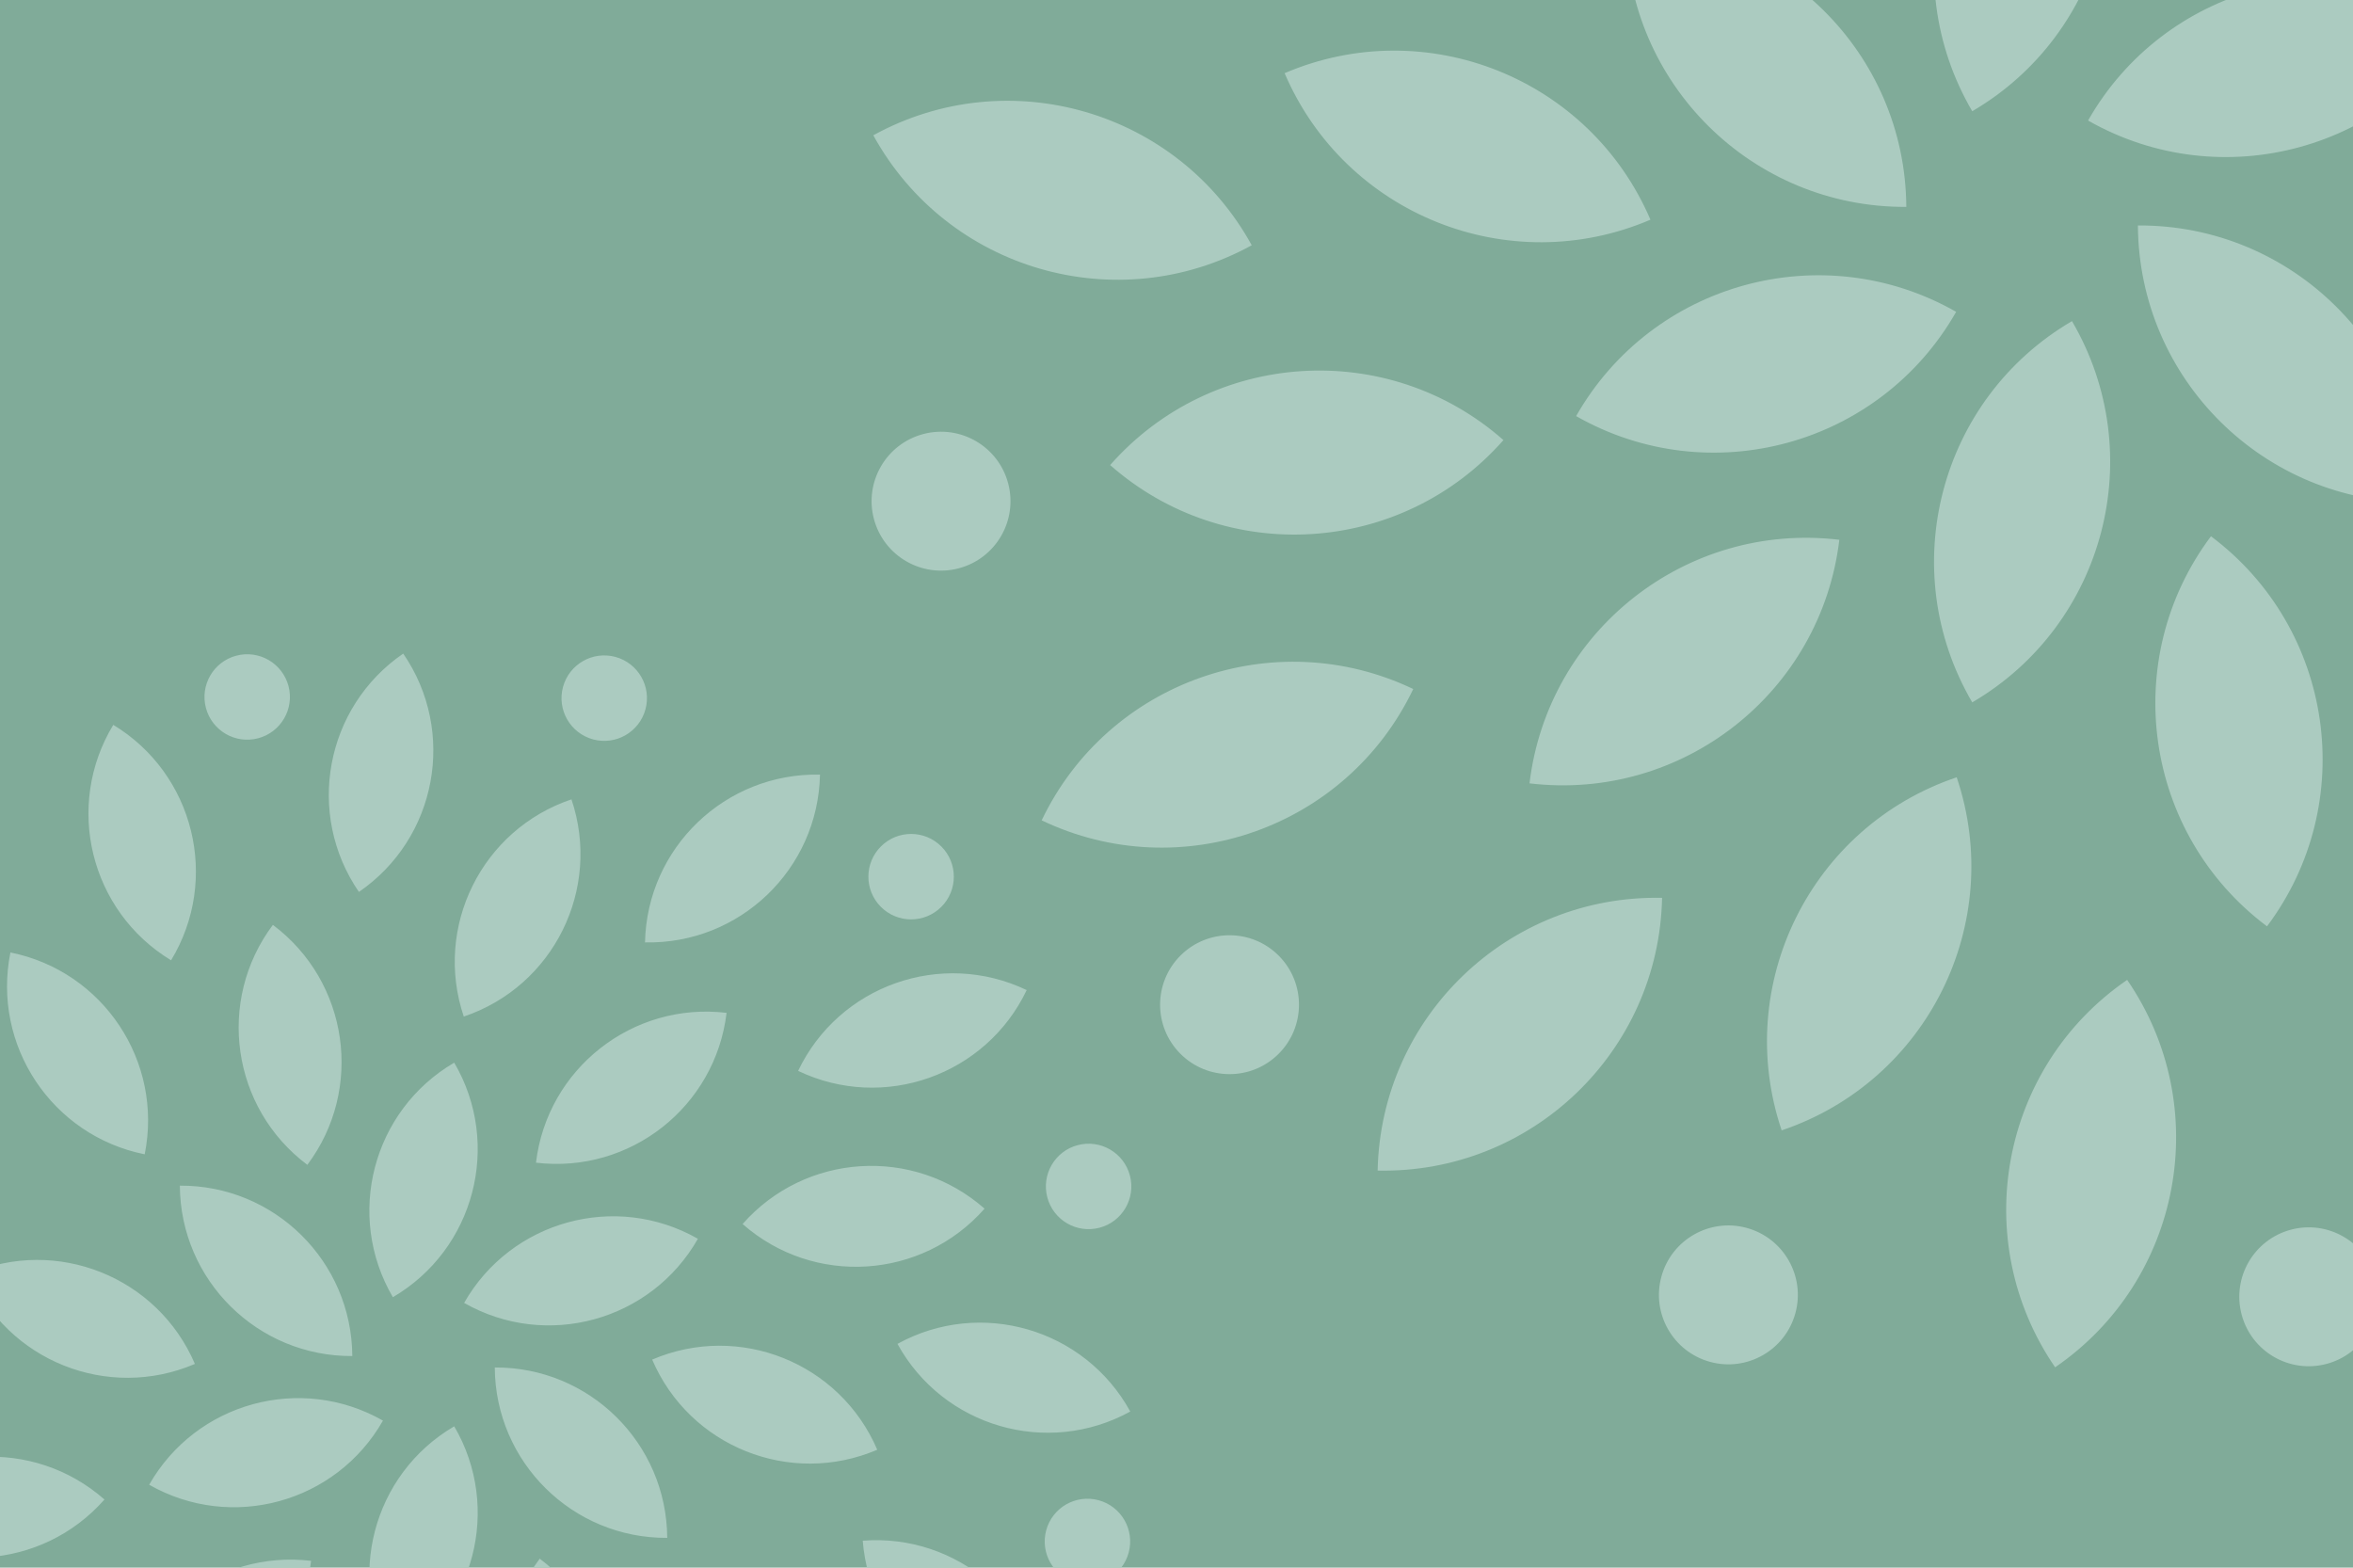 <svg width="800" height="533" viewBox="0 0 800 533" fill="none" xmlns="http://www.w3.org/2000/svg">
<g clip-path="url(#clip0_1137_640)">
<rect width="800" height="533" fill="#80AB99"/>
<path d="M535.867 141.472C561.756 95.999 619.61 80.125 665.076 106.021C639.186 151.495 581.333 167.369 535.867 141.472ZM552.819 -23.834C553.132 28.487 595.802 70.652 648.131 70.34C647.819 18.019 605.148 -24.146 552.819 -23.834ZM704.452 -91.806C659.299 -65.374 644.116 -7.335 670.548 37.819C715.702 11.386 730.885 -46.653 704.452 -91.806ZM839.133 5.527C793.66 -20.362 735.814 -4.488 709.925 40.978C755.398 66.868 813.244 50.994 839.133 5.527ZM822.181 170.834C821.869 118.513 779.198 76.348 726.87 76.66C727.182 128.981 769.852 171.146 822.181 170.834ZM670.548 238.806C715.702 212.374 730.885 154.335 704.452 109.181C659.299 135.613 644.116 193.653 670.548 238.806ZM436.756 24.881C457.352 72.987 513.034 95.285 561.139 74.697C540.544 26.591 484.862 4.293 436.756 24.881ZM604.234 -167.958C572.872 -126.075 581.4 -66.691 623.29 -35.329C654.652 -77.211 646.123 -136.596 604.234 -167.958ZM854.978 -119.339C803.021 -125.555 755.867 -88.483 749.644 -36.526C801.601 -30.31 848.755 -67.382 854.978 -119.339ZM938.244 122.119C917.649 74.013 861.967 51.715 813.861 72.303C834.457 120.409 890.139 142.707 938.244 122.119ZM770.767 314.958C802.128 273.075 793.6 213.69 751.71 182.329C720.349 224.211 728.877 283.596 770.767 314.958ZM520.023 266.339C571.98 272.555 619.134 235.483 625.357 183.526C573.4 177.31 526.246 214.382 520.023 266.339ZM459.188 -152.708C448.875 -101.413 482.096 -51.463 533.399 -41.151C543.711 -92.446 510.491 -142.396 459.188 -152.708ZM769.25 -237.328C719.665 -220.614 693.025 -166.865 709.739 -117.279C759.324 -133.994 785.964 -187.743 769.25 -237.328ZM997.555 -11.12C958.282 -45.701 898.422 -41.902 863.833 -2.629C903.106 31.952 962.966 28.153 997.555 -11.12ZM915.812 299.708C926.125 248.413 892.905 198.463 841.602 188.151C831.289 239.446 864.51 289.395 915.812 299.708ZM605.75 384.328C655.336 367.614 681.976 313.865 665.262 264.279C615.676 280.994 589.036 334.743 605.75 384.328ZM377.438 158.12C416.711 192.701 476.571 188.901 511.16 149.629C471.887 115.048 412.027 118.847 377.438 158.12ZM342.931 -112.469C347.006 -60.304 392.598 -21.321 444.771 -25.395C440.697 -77.561 395.104 -116.543 342.931 -112.469ZM676.273 -317.888C633.134 -288.274 622.167 -229.298 651.782 -186.159C694.921 -215.773 705.887 -274.749 676.273 -317.888ZM1020.84 -131.919C973.628 -154.47 917.069 -134.477 894.511 -87.264C941.724 -64.713 998.284 -84.706 1020.84 -131.919ZM1032.07 259.469C1027.99 207.304 982.402 168.321 930.229 172.395C934.304 224.561 979.896 263.543 1032.07 259.469ZM698.727 464.888C741.866 435.274 752.833 376.298 723.219 333.159C680.08 362.773 669.113 421.749 698.727 464.888ZM354.159 278.919C401.372 301.47 457.931 281.477 480.49 234.264C433.276 211.713 376.717 231.706 354.159 278.919ZM296.915 45.997C322.12 91.85 379.728 108.594 425.581 83.389C400.376 37.536 342.768 20.792 296.915 45.997ZM516.03 -278.504C488.921 -233.752 503.227 -175.49 547.979 -148.381C575.088 -193.133 560.782 -251.395 516.03 -278.504ZM906.608 -251.001C854.294 -252.102 810.991 -210.584 809.898 -158.27C862.212 -157.169 905.515 -198.687 906.608 -251.001ZM1078.09 101.003C1052.88 55.15 995.272 38.406 949.42 63.611C974.625 109.464 1032.23 126.208 1078.09 101.003ZM858.97 425.504C886.079 380.752 871.774 322.489 827.022 295.381C799.913 340.133 814.218 398.395 858.97 425.504ZM468.385 398.001C520.699 399.102 564.002 357.583 565.095 305.27C512.781 304.169 469.478 345.687 468.385 398.001ZM581.437 463.044C594.018 466.472 606.992 459.044 610.42 446.464C613.847 433.883 606.42 420.909 593.839 417.481C581.259 414.054 568.284 421.481 564.857 434.062C561.429 446.642 568.857 459.617 581.437 463.044ZM297.116 176.418C300.439 189.028 313.354 196.552 325.964 193.229C338.574 189.905 346.099 176.99 342.775 164.38C339.452 151.77 326.537 144.246 313.927 147.569C301.317 150.893 293.792 163.808 297.116 176.418ZM403.179 -213.119C393.922 -203.937 393.862 -188.984 403.045 -179.728C412.227 -170.471 427.18 -170.411 436.436 -179.594C445.693 -188.776 445.753 -203.728 436.57 -212.985C427.388 -222.242 412.436 -222.301 403.179 -213.119ZM793.563 -316.044C780.983 -319.472 768.008 -312.044 764.581 -299.464C761.153 -286.883 768.581 -273.909 781.161 -270.481C793.742 -267.054 806.716 -274.482 810.144 -287.062C813.571 -299.642 806.144 -312.617 793.563 -316.044ZM1077.88 -29.418C1074.56 -42.028 1061.65 -49.552 1049.04 -46.229C1036.43 -42.905 1028.9 -29.99 1032.23 -17.38C1035.55 -4.77 1048.46 2.754 1061.07 -0.569C1073.68 -3.893 1081.21 -16.808 1077.88 -29.418ZM971.822 360.119C981.079 350.936 981.138 335.984 971.956 326.727C962.773 317.471 947.821 317.411 938.564 326.594C929.307 335.776 929.248 350.728 938.43 359.985C947.613 369.242 962.565 369.301 971.822 360.119ZM401.298 358.253C410.495 367.495 425.447 367.532 434.689 358.334C443.931 349.137 443.968 334.185 434.771 324.943C425.574 315.701 410.621 315.664 401.379 324.861C392.138 334.059 392.1 349.011 401.298 358.253ZM297.8 -31.983C294.395 -19.395 301.837 -6.428 314.425 -3.023C327.013 0.382 339.98 -7.06 343.385 -19.648C346.79 -32.236 339.348 -45.203 326.76 -48.608C314.172 -52.013 301.205 -44.571 297.8 -31.983ZM583.995 -316.728C571.392 -313.382 563.883 -300.46 567.229 -287.857C570.575 -275.255 583.497 -267.745 596.1 -271.091C608.702 -274.437 616.212 -287.359 612.866 -299.962C609.52 -312.565 596.598 -320.074 583.995 -316.728ZM973.695 -211.253C964.498 -220.495 949.546 -220.532 940.304 -211.335C931.062 -202.137 931.025 -187.185 940.222 -177.943C949.42 -168.701 964.372 -168.664 973.614 -177.861C982.856 -187.059 982.893 -202.011 973.695 -211.253ZM1077.2 178.983C1080.61 166.395 1073.16 153.428 1060.58 150.023C1047.99 146.618 1035.02 154.06 1031.62 166.648C1028.21 179.236 1035.65 192.203 1048.24 195.608C1060.83 199.013 1073.8 191.571 1077.2 178.983ZM791.005 463.728C803.608 460.382 811.118 447.46 807.772 434.857C804.426 422.255 791.504 414.745 778.901 418.091C766.298 421.437 758.789 434.359 762.135 446.962C765.48 459.565 778.403 467.074 791.005 463.728Z" fill="#ABCBC0"/>
<path d="M50.716 504.816C66.643 476.841 102.234 467.075 130.204 483.007C114.277 510.982 78.686 520.748 50.716 504.816ZM61.145 403.121C61.337 435.309 87.588 461.248 119.78 461.056C119.588 428.868 93.337 402.929 61.145 403.121ZM154.429 361.305C126.65 377.565 117.31 413.271 133.571 441.049C161.349 424.788 170.689 389.083 154.429 361.305ZM237.283 421.184C209.308 405.257 173.722 415.023 157.795 442.993C185.77 458.92 221.356 449.154 237.283 421.184ZM226.854 522.879C226.662 490.691 200.412 464.752 168.219 464.944C168.411 497.132 194.662 523.071 226.854 522.879ZM133.571 564.695C161.349 548.435 170.689 512.729 154.429 484.951C126.65 501.212 117.31 536.917 133.571 564.695ZM-10.256 433.09C2.414 462.684 36.669 476.402 66.263 463.736C53.593 434.142 19.338 420.424 -10.256 433.09ZM92.775 314.457C73.481 340.223 78.728 376.756 104.498 396.049C123.791 370.283 118.545 333.75 92.775 314.457ZM247.031 344.367C215.067 340.543 186.058 363.349 182.23 395.313C214.193 399.137 243.202 376.33 247.031 344.367ZM298.256 492.91C285.586 463.316 251.33 449.598 221.736 462.264C234.406 491.858 268.661 505.575 298.256 492.91ZM195.225 611.543C214.518 585.777 209.272 549.244 183.501 529.951C164.208 555.716 169.454 592.25 195.225 611.543ZM40.969 581.633C72.932 585.457 101.941 562.651 105.77 530.687C73.806 526.863 44.797 549.67 40.969 581.633ZM3.544 323.838C-2.801 355.395 17.636 386.123 49.197 392.468C55.542 360.911 35.105 330.183 3.544 323.838ZM194.292 271.781C163.787 282.063 147.398 315.129 157.681 345.634C188.185 335.351 204.574 302.285 194.292 271.781ZM334.743 410.942C310.583 389.668 273.757 392.006 252.478 416.166C276.639 437.44 313.465 435.103 334.743 410.942ZM284.456 602.162C290.8 570.605 270.363 539.876 238.802 533.532C232.458 565.089 252.895 595.817 284.456 602.162ZM93.708 654.219C124.212 643.937 140.601 610.871 130.319 580.366C99.814 590.649 83.425 623.715 93.708 654.219ZM-46.748 515.058C-22.588 536.332 14.238 533.994 35.516 509.834C11.356 488.56 -25.47 490.897 -46.748 515.058ZM-67.977 348.593C-65.47 380.685 -37.422 404.667 -5.326 402.16C-7.832 370.068 -35.88 346.087 -67.977 348.593ZM137.093 222.221C110.554 240.439 103.807 276.721 122.026 303.26C148.565 285.041 155.311 248.759 137.093 222.221ZM349.069 336.627C320.024 322.754 285.229 335.054 271.351 364.099C300.396 377.972 335.191 365.673 349.069 336.627ZM355.976 577.407C353.469 545.315 325.421 521.333 293.325 523.84C295.831 555.931 323.88 579.913 355.976 577.407ZM150.906 703.779C177.445 685.561 184.192 649.279 165.973 622.74C139.435 640.959 132.688 677.24 150.906 703.779ZM-61.07 589.373C-32.024 603.246 2.771 590.946 16.648 561.901C-12.397 548.027 -47.192 560.327 -61.07 589.373ZM-96.286 446.08C-80.779 474.289 -45.34 484.59 -17.131 469.083C-32.637 440.875 -68.077 430.574 -96.286 446.08ZM38.512 246.45C21.835 273.981 30.636 309.823 58.167 326.5C74.844 298.969 66.044 263.127 38.512 246.45ZM278.793 263.369C246.61 262.692 219.97 288.234 219.298 320.417C251.481 321.094 278.121 295.552 278.793 263.369ZM384.285 479.919C368.779 451.711 333.339 441.41 305.131 456.916C320.637 485.125 356.077 495.426 384.285 479.919ZM249.487 679.55C266.164 652.019 257.364 616.177 229.832 599.499C213.155 627.031 221.956 662.873 249.487 679.55ZM9.202 662.631C41.385 663.308 68.024 637.766 68.697 605.583C36.514 604.906 9.874 630.448 9.202 662.631ZM78.751 702.645C86.49 704.754 94.472 700.184 96.58 692.445C98.689 684.705 94.119 676.724 86.38 674.615C78.641 672.506 70.659 677.076 68.55 684.815C66.442 692.554 71.011 700.536 78.751 702.645ZM-96.162 526.314C-94.118 534.072 -86.172 538.701 -78.415 536.656C-70.657 534.612 -66.028 526.667 -68.073 518.909C-70.117 511.151 -78.062 506.522 -85.82 508.567C-93.578 510.612 -98.207 518.557 -96.162 526.314ZM-30.913 286.674C-36.608 292.323 -36.644 301.521 -30.995 307.216C-25.346 312.911 -16.148 312.947 -10.453 307.298C-4.758 301.65 -4.722 292.451 -10.371 286.756C-16.02 281.062 -25.218 281.025 -30.913 286.674ZM209.249 223.355C201.509 221.246 193.528 225.816 191.419 233.555C189.31 241.295 193.88 249.276 201.619 251.385C209.359 253.494 217.34 248.924 219.449 241.185C221.558 233.445 216.988 225.464 209.249 223.355ZM384.161 399.686C382.117 391.928 374.172 387.299 366.414 389.344C358.656 391.388 354.027 399.333 356.072 407.091C358.117 414.849 366.062 419.478 373.819 417.433C381.577 415.388 386.206 407.443 384.161 399.686ZM318.912 639.326C324.607 633.677 324.644 624.479 318.995 618.784C313.346 613.089 304.147 613.052 298.452 618.701C292.758 624.35 292.721 633.549 298.37 639.244C304.019 644.938 313.218 644.975 318.912 639.326ZM-32.07 638.178C-26.412 643.863 -17.214 643.886 -11.528 638.228C-5.842 632.57 -5.82 623.372 -11.478 617.686C-17.136 612 -26.334 611.978 -32.02 617.636C-37.705 623.294 -37.728 632.492 -32.07 638.178ZM-95.741 398.108C-97.836 405.851 -93.258 413.829 -85.514 415.924C-77.77 418.019 -69.793 413.44 -67.698 405.696C-65.603 397.952 -70.181 389.975 -77.925 387.88C-85.669 385.785 -93.646 390.364 -95.741 398.108ZM80.324 222.934C72.571 224.993 67.951 232.942 70.009 240.695C72.068 248.448 80.017 253.068 87.771 251.01C95.524 248.952 100.143 241.002 98.085 233.249C96.027 225.496 88.077 220.876 80.324 222.934ZM320.065 287.822C314.407 282.136 305.208 282.114 299.523 287.772C293.837 293.43 293.814 302.628 299.472 308.314C305.131 314 314.329 314.022 320.015 308.364C325.7 302.706 325.723 293.508 320.065 287.822ZM383.741 527.892C385.836 520.148 381.257 512.171 373.513 510.076C365.769 507.981 357.792 512.56 355.697 520.304C353.602 528.048 358.181 536.025 365.925 538.12C373.669 540.215 381.646 535.636 383.741 527.892ZM207.675 703.066C215.428 701.007 220.048 693.058 217.99 685.305C215.932 677.552 207.982 672.932 200.229 674.99C192.476 677.048 187.856 684.998 189.914 692.751C191.973 700.504 199.922 705.124 207.675 703.066Z" fill="#ABCBC0"/>
</g>
<defs>
<clipPath id="clip0_1137_640">
<rect width="800" height="533" fill="white"/>
</clipPath>
</defs>
</svg>
